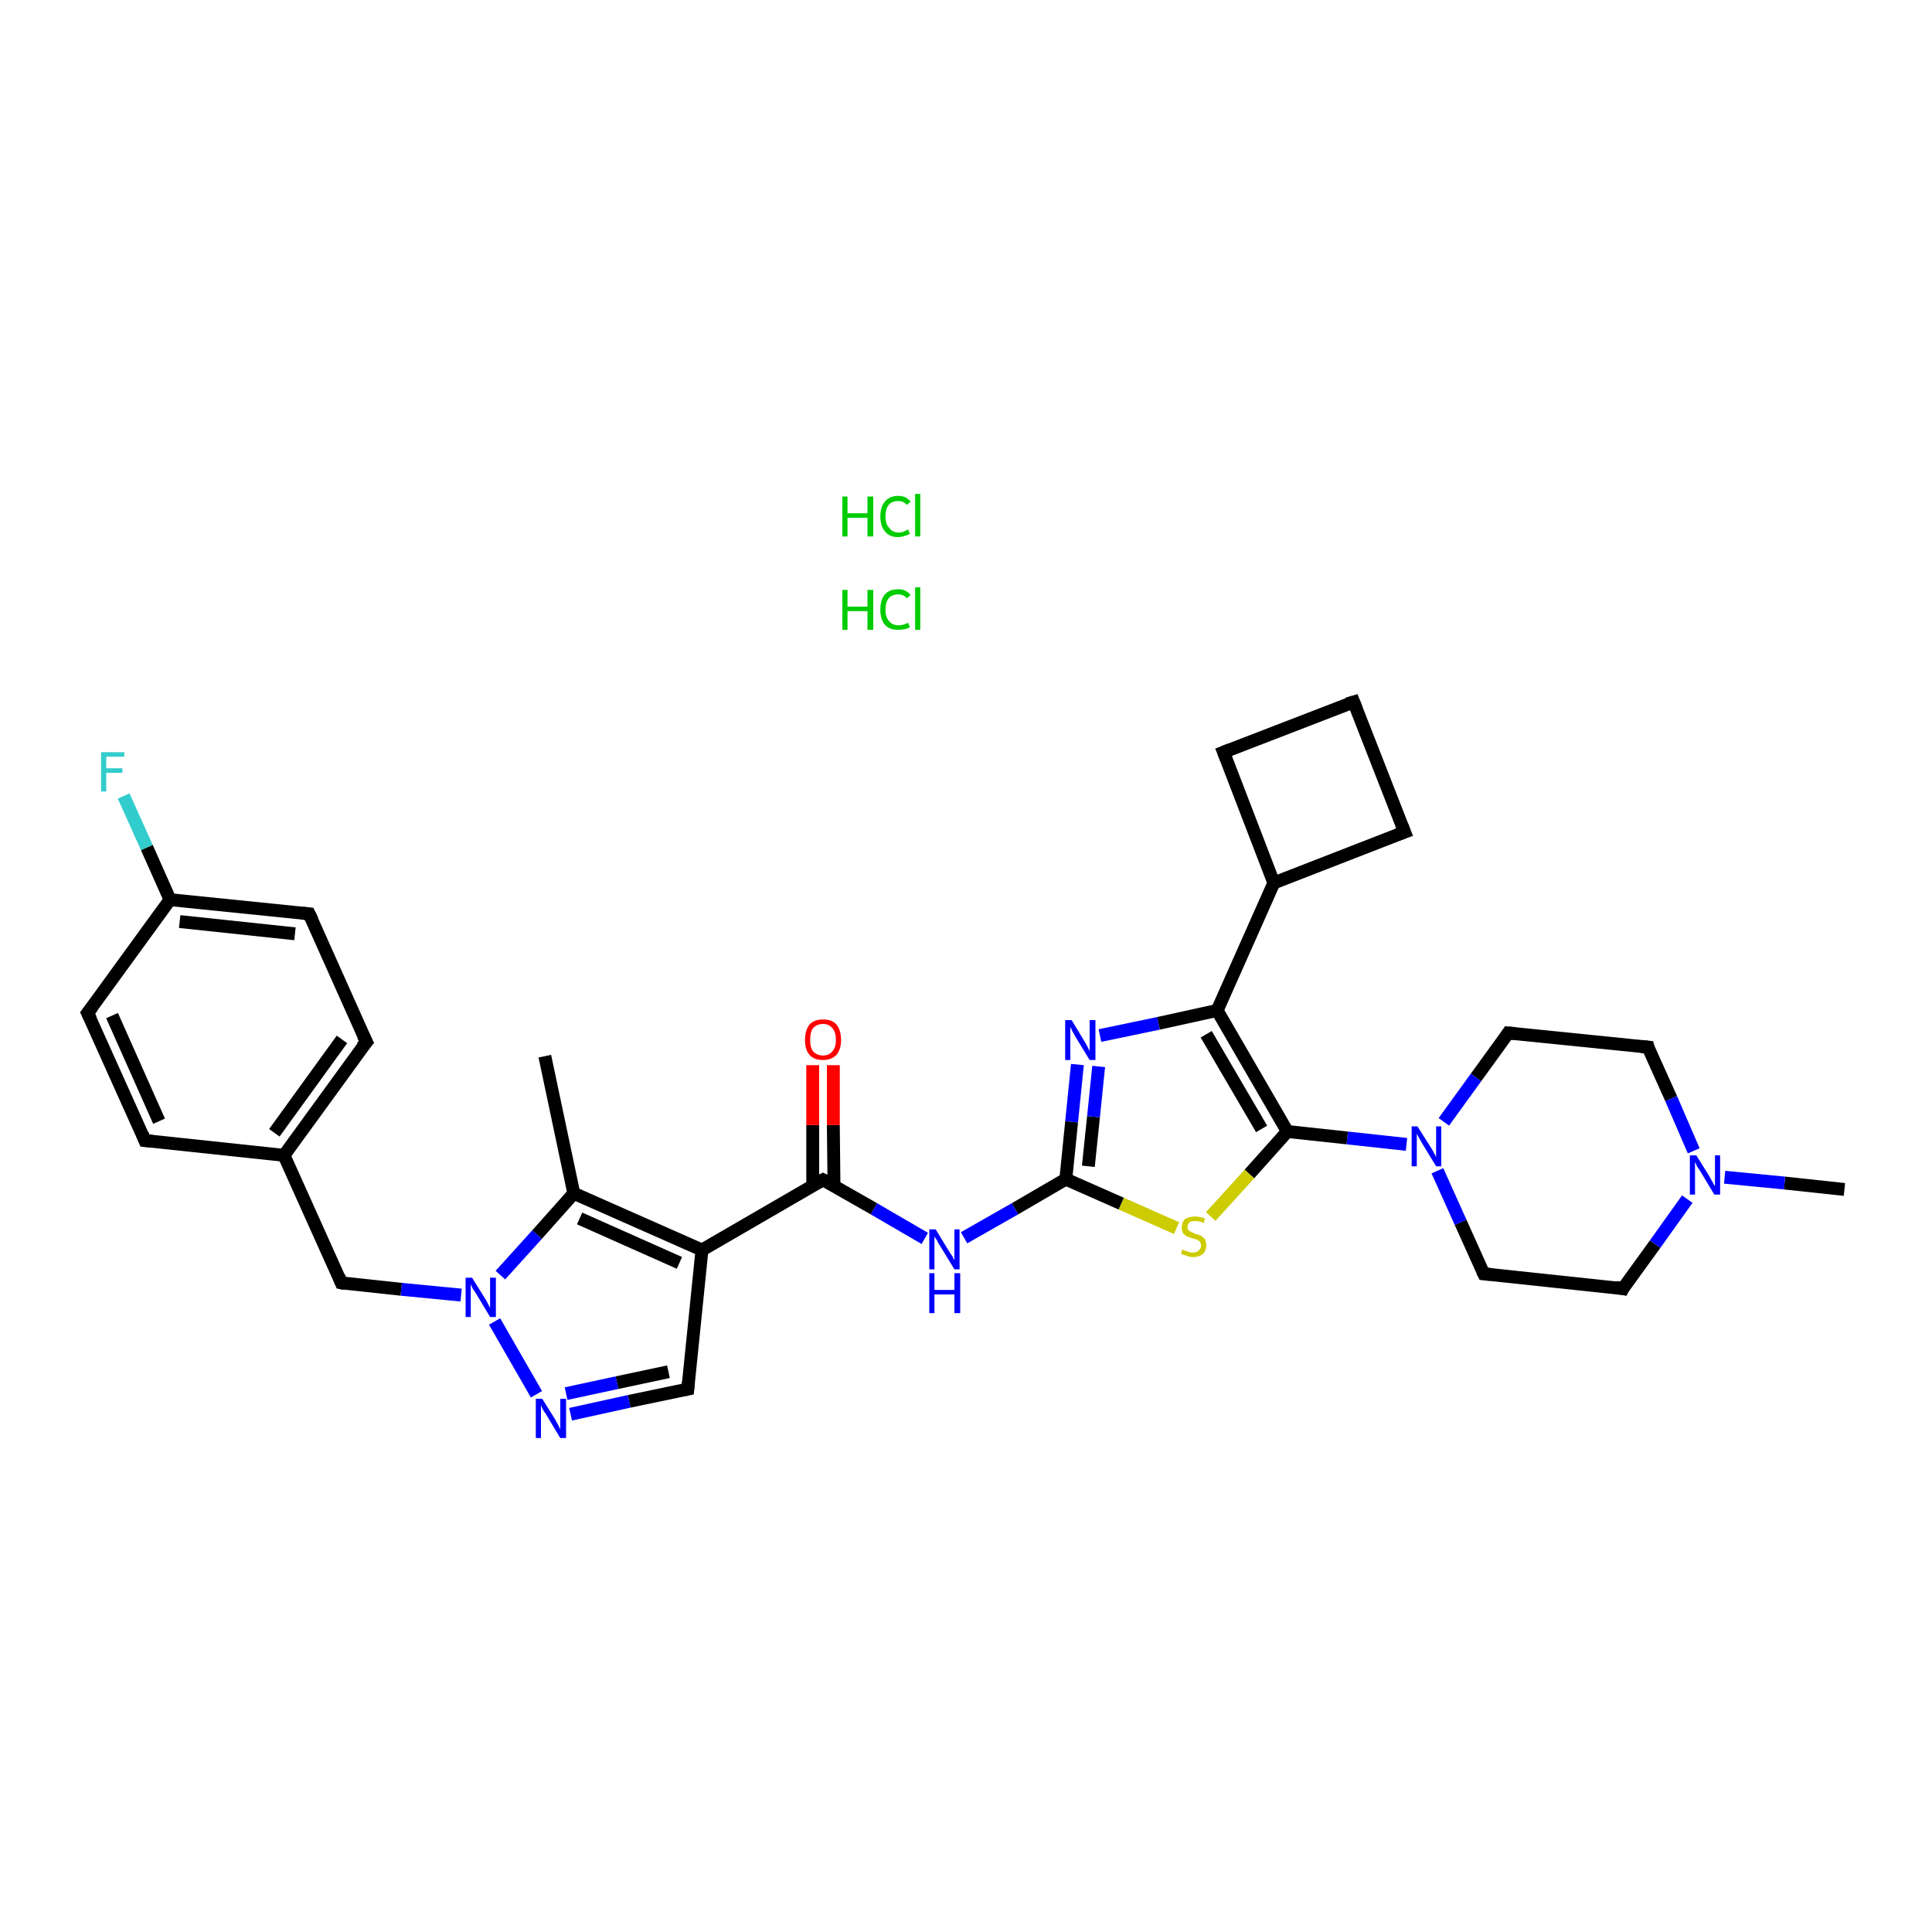<?xml version='1.0' encoding='iso-8859-1'?>
<svg version='1.1' baseProfile='full'
              xmlns='http://www.w3.org/2000/svg'
                      xmlns:rdkit='http://www.rdkit.org/xml'
                      xmlns:xlink='http://www.w3.org/1999/xlink'
                  xml:space='preserve'
width='300px' height='300px' viewBox='0 0 300 300'>
<!-- END OF HEADER -->
<rect style='opacity:1.0;fill:#FFFFFF;stroke:none' width='300.0' height='300.0' x='0.0' y='0.0'> </rect>
<path class='bond-0 atom-2 atom-3' d='M 286.4,184.7 L 277.1,183.7' style='fill:none;fill-rule:evenodd;stroke:#000000;stroke-width:2.0px;stroke-linecap:butt;stroke-linejoin:miter;stroke-opacity:1' />
<path class='bond-0 atom-2 atom-3' d='M 277.1,183.7 L 267.8,182.8' style='fill:none;fill-rule:evenodd;stroke:#0000FF;stroke-width:2.0px;stroke-linecap:butt;stroke-linejoin:miter;stroke-opacity:1' />
<path class='bond-1 atom-3 atom-4' d='M 262.0,186.2 L 257.0,193.2' style='fill:none;fill-rule:evenodd;stroke:#0000FF;stroke-width:2.0px;stroke-linecap:butt;stroke-linejoin:miter;stroke-opacity:1' />
<path class='bond-1 atom-3 atom-4' d='M 257.0,193.2 L 252.0,200.1' style='fill:none;fill-rule:evenodd;stroke:#000000;stroke-width:2.0px;stroke-linecap:butt;stroke-linejoin:miter;stroke-opacity:1' />
<path class='bond-2 atom-4 atom-5' d='M 252.0,200.1 L 230.4,197.8' style='fill:none;fill-rule:evenodd;stroke:#000000;stroke-width:2.0px;stroke-linecap:butt;stroke-linejoin:miter;stroke-opacity:1' />
<path class='bond-3 atom-5 atom-6' d='M 230.4,197.8 L 226.8,189.8' style='fill:none;fill-rule:evenodd;stroke:#000000;stroke-width:2.0px;stroke-linecap:butt;stroke-linejoin:miter;stroke-opacity:1' />
<path class='bond-3 atom-5 atom-6' d='M 226.8,189.8 L 223.2,181.8' style='fill:none;fill-rule:evenodd;stroke:#0000FF;stroke-width:2.0px;stroke-linecap:butt;stroke-linejoin:miter;stroke-opacity:1' />
<path class='bond-4 atom-6 atom-7' d='M 224.2,174.2 L 229.2,167.3' style='fill:none;fill-rule:evenodd;stroke:#0000FF;stroke-width:2.0px;stroke-linecap:butt;stroke-linejoin:miter;stroke-opacity:1' />
<path class='bond-4 atom-6 atom-7' d='M 229.2,167.3 L 234.2,160.4' style='fill:none;fill-rule:evenodd;stroke:#000000;stroke-width:2.0px;stroke-linecap:butt;stroke-linejoin:miter;stroke-opacity:1' />
<path class='bond-5 atom-7 atom-8' d='M 234.2,160.4 L 255.9,162.6' style='fill:none;fill-rule:evenodd;stroke:#000000;stroke-width:2.0px;stroke-linecap:butt;stroke-linejoin:miter;stroke-opacity:1' />
<path class='bond-6 atom-6 atom-9' d='M 218.4,177.7 L 209.2,176.7' style='fill:none;fill-rule:evenodd;stroke:#0000FF;stroke-width:2.0px;stroke-linecap:butt;stroke-linejoin:miter;stroke-opacity:1' />
<path class='bond-6 atom-6 atom-9' d='M 209.2,176.7 L 199.9,175.7' style='fill:none;fill-rule:evenodd;stroke:#000000;stroke-width:2.0px;stroke-linecap:butt;stroke-linejoin:miter;stroke-opacity:1' />
<path class='bond-7 atom-9 atom-10' d='M 199.9,175.7 L 194.0,182.3' style='fill:none;fill-rule:evenodd;stroke:#000000;stroke-width:2.0px;stroke-linecap:butt;stroke-linejoin:miter;stroke-opacity:1' />
<path class='bond-7 atom-9 atom-10' d='M 194.0,182.3 L 188.0,188.9' style='fill:none;fill-rule:evenodd;stroke:#CCCC00;stroke-width:2.0px;stroke-linecap:butt;stroke-linejoin:miter;stroke-opacity:1' />
<path class='bond-8 atom-10 atom-11' d='M 182.7,190.7 L 174.1,186.9' style='fill:none;fill-rule:evenodd;stroke:#CCCC00;stroke-width:2.0px;stroke-linecap:butt;stroke-linejoin:miter;stroke-opacity:1' />
<path class='bond-8 atom-10 atom-11' d='M 174.1,186.9 L 165.5,183.1' style='fill:none;fill-rule:evenodd;stroke:#000000;stroke-width:2.0px;stroke-linecap:butt;stroke-linejoin:miter;stroke-opacity:1' />
<path class='bond-9 atom-11 atom-12' d='M 165.5,183.1 L 157.6,187.7' style='fill:none;fill-rule:evenodd;stroke:#000000;stroke-width:2.0px;stroke-linecap:butt;stroke-linejoin:miter;stroke-opacity:1' />
<path class='bond-9 atom-11 atom-12' d='M 157.6,187.7 L 149.7,192.2' style='fill:none;fill-rule:evenodd;stroke:#0000FF;stroke-width:2.0px;stroke-linecap:butt;stroke-linejoin:miter;stroke-opacity:1' />
<path class='bond-10 atom-12 atom-13' d='M 143.6,192.3 L 135.7,187.7' style='fill:none;fill-rule:evenodd;stroke:#0000FF;stroke-width:2.0px;stroke-linecap:butt;stroke-linejoin:miter;stroke-opacity:1' />
<path class='bond-10 atom-12 atom-13' d='M 135.7,187.7 L 127.8,183.2' style='fill:none;fill-rule:evenodd;stroke:#000000;stroke-width:2.0px;stroke-linecap:butt;stroke-linejoin:miter;stroke-opacity:1' />
<path class='bond-11 atom-13 atom-14' d='M 129.5,184.1 L 129.4,174.7' style='fill:none;fill-rule:evenodd;stroke:#000000;stroke-width:2.0px;stroke-linecap:butt;stroke-linejoin:miter;stroke-opacity:1' />
<path class='bond-11 atom-13 atom-14' d='M 129.4,174.7 L 129.4,165.4' style='fill:none;fill-rule:evenodd;stroke:#FF0000;stroke-width:2.0px;stroke-linecap:butt;stroke-linejoin:miter;stroke-opacity:1' />
<path class='bond-11 atom-13 atom-14' d='M 126.2,184.1 L 126.2,174.7' style='fill:none;fill-rule:evenodd;stroke:#000000;stroke-width:2.0px;stroke-linecap:butt;stroke-linejoin:miter;stroke-opacity:1' />
<path class='bond-11 atom-13 atom-14' d='M 126.2,174.7 L 126.2,165.4' style='fill:none;fill-rule:evenodd;stroke:#FF0000;stroke-width:2.0px;stroke-linecap:butt;stroke-linejoin:miter;stroke-opacity:1' />
<path class='bond-12 atom-13 atom-15' d='M 127.8,183.2 L 109.0,194.1' style='fill:none;fill-rule:evenodd;stroke:#000000;stroke-width:2.0px;stroke-linecap:butt;stroke-linejoin:miter;stroke-opacity:1' />
<path class='bond-13 atom-15 atom-16' d='M 109.0,194.1 L 106.8,215.7' style='fill:none;fill-rule:evenodd;stroke:#000000;stroke-width:2.0px;stroke-linecap:butt;stroke-linejoin:miter;stroke-opacity:1' />
<path class='bond-14 atom-16 atom-17' d='M 106.8,215.7 L 97.7,217.6' style='fill:none;fill-rule:evenodd;stroke:#000000;stroke-width:2.0px;stroke-linecap:butt;stroke-linejoin:miter;stroke-opacity:1' />
<path class='bond-14 atom-16 atom-17' d='M 97.7,217.6 L 88.6,219.6' style='fill:none;fill-rule:evenodd;stroke:#0000FF;stroke-width:2.0px;stroke-linecap:butt;stroke-linejoin:miter;stroke-opacity:1' />
<path class='bond-14 atom-16 atom-17' d='M 103.8,213.0 L 95.8,214.7' style='fill:none;fill-rule:evenodd;stroke:#000000;stroke-width:2.0px;stroke-linecap:butt;stroke-linejoin:miter;stroke-opacity:1' />
<path class='bond-14 atom-16 atom-17' d='M 95.8,214.7 L 87.9,216.4' style='fill:none;fill-rule:evenodd;stroke:#0000FF;stroke-width:2.0px;stroke-linecap:butt;stroke-linejoin:miter;stroke-opacity:1' />
<path class='bond-15 atom-17 atom-18' d='M 83.3,216.5 L 76.8,205.2' style='fill:none;fill-rule:evenodd;stroke:#0000FF;stroke-width:2.0px;stroke-linecap:butt;stroke-linejoin:miter;stroke-opacity:1' />
<path class='bond-16 atom-18 atom-19' d='M 71.6,201.1 L 62.3,200.2' style='fill:none;fill-rule:evenodd;stroke:#0000FF;stroke-width:2.0px;stroke-linecap:butt;stroke-linejoin:miter;stroke-opacity:1' />
<path class='bond-16 atom-18 atom-19' d='M 62.3,200.2 L 53.0,199.2' style='fill:none;fill-rule:evenodd;stroke:#000000;stroke-width:2.0px;stroke-linecap:butt;stroke-linejoin:miter;stroke-opacity:1' />
<path class='bond-17 atom-19 atom-20' d='M 53.0,199.2 L 44.1,179.4' style='fill:none;fill-rule:evenodd;stroke:#000000;stroke-width:2.0px;stroke-linecap:butt;stroke-linejoin:miter;stroke-opacity:1' />
<path class='bond-18 atom-20 atom-21' d='M 44.1,179.4 L 56.9,161.8' style='fill:none;fill-rule:evenodd;stroke:#000000;stroke-width:2.0px;stroke-linecap:butt;stroke-linejoin:miter;stroke-opacity:1' />
<path class='bond-18 atom-20 atom-21' d='M 42.6,175.9 L 53.1,161.4' style='fill:none;fill-rule:evenodd;stroke:#000000;stroke-width:2.0px;stroke-linecap:butt;stroke-linejoin:miter;stroke-opacity:1' />
<path class='bond-19 atom-21 atom-22' d='M 56.9,161.8 L 48.0,141.9' style='fill:none;fill-rule:evenodd;stroke:#000000;stroke-width:2.0px;stroke-linecap:butt;stroke-linejoin:miter;stroke-opacity:1' />
<path class='bond-20 atom-22 atom-23' d='M 48.0,141.9 L 26.4,139.7' style='fill:none;fill-rule:evenodd;stroke:#000000;stroke-width:2.0px;stroke-linecap:butt;stroke-linejoin:miter;stroke-opacity:1' />
<path class='bond-20 atom-22 atom-23' d='M 45.8,145.0 L 27.9,143.1' style='fill:none;fill-rule:evenodd;stroke:#000000;stroke-width:2.0px;stroke-linecap:butt;stroke-linejoin:miter;stroke-opacity:1' />
<path class='bond-21 atom-23 atom-24' d='M 26.4,139.7 L 22.8,131.6' style='fill:none;fill-rule:evenodd;stroke:#000000;stroke-width:2.0px;stroke-linecap:butt;stroke-linejoin:miter;stroke-opacity:1' />
<path class='bond-21 atom-23 atom-24' d='M 22.8,131.6 L 19.2,123.6' style='fill:none;fill-rule:evenodd;stroke:#33CCCC;stroke-width:2.0px;stroke-linecap:butt;stroke-linejoin:miter;stroke-opacity:1' />
<path class='bond-22 atom-23 atom-25' d='M 26.4,139.7 L 13.6,157.3' style='fill:none;fill-rule:evenodd;stroke:#000000;stroke-width:2.0px;stroke-linecap:butt;stroke-linejoin:miter;stroke-opacity:1' />
<path class='bond-23 atom-25 atom-26' d='M 13.6,157.3 L 22.5,177.1' style='fill:none;fill-rule:evenodd;stroke:#000000;stroke-width:2.0px;stroke-linecap:butt;stroke-linejoin:miter;stroke-opacity:1' />
<path class='bond-23 atom-25 atom-26' d='M 17.4,157.7 L 24.7,174.1' style='fill:none;fill-rule:evenodd;stroke:#000000;stroke-width:2.0px;stroke-linecap:butt;stroke-linejoin:miter;stroke-opacity:1' />
<path class='bond-24 atom-18 atom-27' d='M 77.7,198.0 L 83.4,191.7' style='fill:none;fill-rule:evenodd;stroke:#0000FF;stroke-width:2.0px;stroke-linecap:butt;stroke-linejoin:miter;stroke-opacity:1' />
<path class='bond-24 atom-18 atom-27' d='M 83.4,191.7 L 89.1,185.3' style='fill:none;fill-rule:evenodd;stroke:#000000;stroke-width:2.0px;stroke-linecap:butt;stroke-linejoin:miter;stroke-opacity:1' />
<path class='bond-25 atom-27 atom-28' d='M 89.1,185.3 L 84.6,164.0' style='fill:none;fill-rule:evenodd;stroke:#000000;stroke-width:2.0px;stroke-linecap:butt;stroke-linejoin:miter;stroke-opacity:1' />
<path class='bond-26 atom-11 atom-29' d='M 165.5,183.1 L 166.4,174.2' style='fill:none;fill-rule:evenodd;stroke:#000000;stroke-width:2.0px;stroke-linecap:butt;stroke-linejoin:miter;stroke-opacity:1' />
<path class='bond-26 atom-11 atom-29' d='M 166.4,174.2 L 167.3,165.3' style='fill:none;fill-rule:evenodd;stroke:#0000FF;stroke-width:2.0px;stroke-linecap:butt;stroke-linejoin:miter;stroke-opacity:1' />
<path class='bond-26 atom-11 atom-29' d='M 169.0,181.1 L 169.8,173.4' style='fill:none;fill-rule:evenodd;stroke:#000000;stroke-width:2.0px;stroke-linecap:butt;stroke-linejoin:miter;stroke-opacity:1' />
<path class='bond-26 atom-11 atom-29' d='M 169.8,173.4 L 170.6,165.6' style='fill:none;fill-rule:evenodd;stroke:#0000FF;stroke-width:2.0px;stroke-linecap:butt;stroke-linejoin:miter;stroke-opacity:1' />
<path class='bond-27 atom-29 atom-30' d='M 170.8,160.8 L 179.9,158.9' style='fill:none;fill-rule:evenodd;stroke:#0000FF;stroke-width:2.0px;stroke-linecap:butt;stroke-linejoin:miter;stroke-opacity:1' />
<path class='bond-27 atom-29 atom-30' d='M 179.9,158.9 L 189.0,156.9' style='fill:none;fill-rule:evenodd;stroke:#000000;stroke-width:2.0px;stroke-linecap:butt;stroke-linejoin:miter;stroke-opacity:1' />
<path class='bond-28 atom-30 atom-31' d='M 189.0,156.9 L 197.8,137.1' style='fill:none;fill-rule:evenodd;stroke:#000000;stroke-width:2.0px;stroke-linecap:butt;stroke-linejoin:miter;stroke-opacity:1' />
<path class='bond-29 atom-31 atom-32' d='M 197.8,137.1 L 218.1,129.2' style='fill:none;fill-rule:evenodd;stroke:#000000;stroke-width:2.0px;stroke-linecap:butt;stroke-linejoin:miter;stroke-opacity:1' />
<path class='bond-30 atom-32 atom-33' d='M 218.1,129.2 L 210.2,109.0' style='fill:none;fill-rule:evenodd;stroke:#000000;stroke-width:2.0px;stroke-linecap:butt;stroke-linejoin:miter;stroke-opacity:1' />
<path class='bond-31 atom-33 atom-34' d='M 210.2,109.0 L 190.0,116.8' style='fill:none;fill-rule:evenodd;stroke:#000000;stroke-width:2.0px;stroke-linecap:butt;stroke-linejoin:miter;stroke-opacity:1' />
<path class='bond-32 atom-8 atom-3' d='M 255.9,162.6 L 259.5,170.6' style='fill:none;fill-rule:evenodd;stroke:#000000;stroke-width:2.0px;stroke-linecap:butt;stroke-linejoin:miter;stroke-opacity:1' />
<path class='bond-32 atom-8 atom-3' d='M 259.5,170.6 L 263.0,178.7' style='fill:none;fill-rule:evenodd;stroke:#0000FF;stroke-width:2.0px;stroke-linecap:butt;stroke-linejoin:miter;stroke-opacity:1' />
<path class='bond-33 atom-30 atom-9' d='M 189.0,156.9 L 199.9,175.7' style='fill:none;fill-rule:evenodd;stroke:#000000;stroke-width:2.0px;stroke-linecap:butt;stroke-linejoin:miter;stroke-opacity:1' />
<path class='bond-33 atom-30 atom-9' d='M 187.3,160.6 L 195.9,175.3' style='fill:none;fill-rule:evenodd;stroke:#000000;stroke-width:2.0px;stroke-linecap:butt;stroke-linejoin:miter;stroke-opacity:1' />
<path class='bond-34 atom-34 atom-31' d='M 190.0,116.8 L 197.8,137.1' style='fill:none;fill-rule:evenodd;stroke:#000000;stroke-width:2.0px;stroke-linecap:butt;stroke-linejoin:miter;stroke-opacity:1' />
<path class='bond-35 atom-27 atom-15' d='M 89.1,185.3 L 109.0,194.1' style='fill:none;fill-rule:evenodd;stroke:#000000;stroke-width:2.0px;stroke-linecap:butt;stroke-linejoin:miter;stroke-opacity:1' />
<path class='bond-35 atom-27 atom-15' d='M 90.0,189.2 L 105.5,196.1' style='fill:none;fill-rule:evenodd;stroke:#000000;stroke-width:2.0px;stroke-linecap:butt;stroke-linejoin:miter;stroke-opacity:1' />
<path class='bond-36 atom-26 atom-20' d='M 22.5,177.1 L 44.1,179.4' style='fill:none;fill-rule:evenodd;stroke:#000000;stroke-width:2.0px;stroke-linecap:butt;stroke-linejoin:miter;stroke-opacity:1' />
<path d='M 252.2,199.7 L 252.0,200.1 L 250.9,199.9' style='fill:none;stroke:#000000;stroke-width:2.0px;stroke-linecap:butt;stroke-linejoin:miter;stroke-opacity:1;' />
<path d='M 231.5,197.9 L 230.4,197.8 L 230.2,197.4' style='fill:none;stroke:#000000;stroke-width:2.0px;stroke-linecap:butt;stroke-linejoin:miter;stroke-opacity:1;' />
<path d='M 234.0,160.7 L 234.2,160.4 L 235.3,160.5' style='fill:none;stroke:#000000;stroke-width:2.0px;stroke-linecap:butt;stroke-linejoin:miter;stroke-opacity:1;' />
<path d='M 254.8,162.5 L 255.9,162.6 L 256.0,163.0' style='fill:none;stroke:#000000;stroke-width:2.0px;stroke-linecap:butt;stroke-linejoin:miter;stroke-opacity:1;' />
<path d='M 128.2,183.4 L 127.8,183.2 L 126.9,183.7' style='fill:none;stroke:#000000;stroke-width:2.0px;stroke-linecap:butt;stroke-linejoin:miter;stroke-opacity:1;' />
<path d='M 106.9,214.6 L 106.8,215.7 L 106.3,215.8' style='fill:none;stroke:#000000;stroke-width:2.0px;stroke-linecap:butt;stroke-linejoin:miter;stroke-opacity:1;' />
<path d='M 53.5,199.3 L 53.0,199.2 L 52.6,198.2' style='fill:none;stroke:#000000;stroke-width:2.0px;stroke-linecap:butt;stroke-linejoin:miter;stroke-opacity:1;' />
<path d='M 56.2,162.6 L 56.9,161.8 L 56.4,160.8' style='fill:none;stroke:#000000;stroke-width:2.0px;stroke-linecap:butt;stroke-linejoin:miter;stroke-opacity:1;' />
<path d='M 48.5,142.9 L 48.0,141.9 L 46.9,141.8' style='fill:none;stroke:#000000;stroke-width:2.0px;stroke-linecap:butt;stroke-linejoin:miter;stroke-opacity:1;' />
<path d='M 14.3,156.4 L 13.6,157.3 L 14.1,158.3' style='fill:none;stroke:#000000;stroke-width:2.0px;stroke-linecap:butt;stroke-linejoin:miter;stroke-opacity:1;' />
<path d='M 22.1,176.1 L 22.5,177.1 L 23.6,177.2' style='fill:none;stroke:#000000;stroke-width:2.0px;stroke-linecap:butt;stroke-linejoin:miter;stroke-opacity:1;' />
<path d='M 217.0,129.6 L 218.1,129.2 L 217.7,128.2' style='fill:none;stroke:#000000;stroke-width:2.0px;stroke-linecap:butt;stroke-linejoin:miter;stroke-opacity:1;' />
<path d='M 210.6,110.0 L 210.2,109.0 L 209.2,109.3' style='fill:none;stroke:#000000;stroke-width:2.0px;stroke-linecap:butt;stroke-linejoin:miter;stroke-opacity:1;' />
<path d='M 191.0,116.4 L 190.0,116.8 L 190.4,117.8' style='fill:none;stroke:#000000;stroke-width:2.0px;stroke-linecap:butt;stroke-linejoin:miter;stroke-opacity:1;' />
<path class='atom-0' d='M 130.8 91.6
L 131.6 91.6
L 131.6 94.2
L 134.7 94.2
L 134.7 91.6
L 135.6 91.6
L 135.6 97.8
L 134.7 97.8
L 134.7 94.9
L 131.6 94.9
L 131.6 97.8
L 130.8 97.8
L 130.8 91.6
' fill='#00CC00'/>
<path class='atom-0' d='M 136.7 94.7
Q 136.7 93.1, 137.4 92.3
Q 138.1 91.5, 139.5 91.5
Q 140.7 91.5, 141.4 92.4
L 140.8 92.9
Q 140.3 92.3, 139.5 92.3
Q 138.5 92.3, 138.0 92.9
Q 137.5 93.5, 137.5 94.7
Q 137.5 95.9, 138.1 96.5
Q 138.6 97.1, 139.6 97.1
Q 140.2 97.1, 141.0 96.7
L 141.3 97.4
Q 140.9 97.6, 140.5 97.7
Q 140.0 97.8, 139.4 97.8
Q 138.1 97.8, 137.4 97.0
Q 136.7 96.2, 136.7 94.7
' fill='#00CC00'/>
<path class='atom-0' d='M 142.1 91.2
L 142.9 91.2
L 142.9 97.8
L 142.1 97.8
L 142.1 91.2
' fill='#00CC00'/>
<path class='atom-1' d='M 130.8 77.1
L 131.6 77.1
L 131.6 79.7
L 134.7 79.7
L 134.7 77.1
L 135.6 77.1
L 135.6 83.3
L 134.7 83.3
L 134.7 80.4
L 131.6 80.4
L 131.6 83.3
L 130.8 83.3
L 130.8 77.1
' fill='#00CC00'/>
<path class='atom-1' d='M 136.7 80.2
Q 136.7 78.7, 137.4 77.9
Q 138.1 77.0, 139.5 77.0
Q 140.7 77.0, 141.4 77.9
L 140.8 78.4
Q 140.3 77.8, 139.5 77.8
Q 138.5 77.8, 138.0 78.4
Q 137.5 79.0, 137.5 80.2
Q 137.5 81.4, 138.1 82.0
Q 138.6 82.7, 139.6 82.7
Q 140.2 82.7, 141.0 82.2
L 141.3 82.9
Q 140.9 83.1, 140.5 83.2
Q 140.0 83.4, 139.4 83.4
Q 138.1 83.4, 137.4 82.5
Q 136.7 81.7, 136.7 80.2
' fill='#00CC00'/>
<path class='atom-1' d='M 142.1 76.7
L 142.9 76.7
L 142.9 83.3
L 142.1 83.3
L 142.1 76.7
' fill='#00CC00'/>
<path class='atom-3' d='M 263.4 179.4
L 265.4 182.6
Q 265.6 183.0, 265.9 183.5
Q 266.2 184.1, 266.3 184.2
L 266.3 179.4
L 267.1 179.4
L 267.1 185.5
L 266.2 185.5
L 264.1 182.0
Q 263.8 181.5, 263.5 181.1
Q 263.3 180.6, 263.2 180.4
L 263.2 185.5
L 262.4 185.5
L 262.4 179.4
L 263.4 179.4
' fill='#0000FF'/>
<path class='atom-6' d='M 220.1 174.9
L 222.2 178.2
Q 222.4 178.5, 222.7 179.1
Q 223.0 179.6, 223.0 179.7
L 223.0 174.9
L 223.8 174.9
L 223.8 181.1
L 223.0 181.1
L 220.8 177.5
Q 220.6 177.1, 220.3 176.6
Q 220.0 176.1, 220.0 176.0
L 220.0 181.1
L 219.2 181.1
L 219.2 174.9
L 220.1 174.9
' fill='#0000FF'/>
<path class='atom-10' d='M 183.6 194.0
Q 183.7 194.1, 184.0 194.2
Q 184.3 194.3, 184.6 194.4
Q 184.9 194.5, 185.2 194.5
Q 185.8 194.5, 186.1 194.2
Q 186.5 193.9, 186.5 193.4
Q 186.5 193.1, 186.3 192.8
Q 186.1 192.6, 185.9 192.5
Q 185.6 192.4, 185.2 192.3
Q 184.6 192.1, 184.3 192.0
Q 184.0 191.8, 183.7 191.5
Q 183.5 191.1, 183.5 190.6
Q 183.5 189.8, 184.0 189.3
Q 184.6 188.9, 185.6 188.9
Q 186.3 188.9, 187.1 189.2
L 186.9 189.9
Q 186.2 189.6, 185.6 189.6
Q 185.0 189.6, 184.7 189.8
Q 184.4 190.1, 184.4 190.5
Q 184.4 190.8, 184.5 191.0
Q 184.7 191.2, 185.0 191.3
Q 185.2 191.4, 185.6 191.6
Q 186.2 191.7, 186.5 191.9
Q 186.8 192.1, 187.1 192.4
Q 187.3 192.8, 187.3 193.4
Q 187.3 194.2, 186.8 194.7
Q 186.2 195.2, 185.2 195.2
Q 184.7 195.2, 184.3 195.0
Q 183.9 194.9, 183.4 194.7
L 183.6 194.0
' fill='#CCCC00'/>
<path class='atom-12' d='M 145.3 190.9
L 147.3 194.2
Q 147.5 194.5, 147.9 195.1
Q 148.2 195.7, 148.2 195.7
L 148.2 190.9
L 149.0 190.9
L 149.0 197.1
L 148.2 197.1
L 146.0 193.5
Q 145.7 193.1, 145.5 192.6
Q 145.2 192.2, 145.1 192.0
L 145.1 197.1
L 144.3 197.1
L 144.3 190.9
L 145.3 190.9
' fill='#0000FF'/>
<path class='atom-12' d='M 144.3 197.7
L 145.1 197.7
L 145.1 200.3
L 148.2 200.3
L 148.2 197.7
L 149.1 197.7
L 149.1 203.9
L 148.2 203.9
L 148.2 201.0
L 145.1 201.0
L 145.1 203.9
L 144.3 203.9
L 144.3 197.7
' fill='#0000FF'/>
<path class='atom-14' d='M 125.0 161.5
Q 125.0 160.0, 125.7 159.1
Q 126.4 158.3, 127.8 158.3
Q 129.2 158.3, 129.9 159.1
Q 130.6 160.0, 130.6 161.5
Q 130.6 162.9, 129.9 163.8
Q 129.1 164.6, 127.8 164.6
Q 126.4 164.6, 125.7 163.8
Q 125.0 163.0, 125.0 161.5
M 127.8 163.9
Q 128.7 163.9, 129.2 163.3
Q 129.8 162.7, 129.8 161.5
Q 129.8 160.2, 129.2 159.6
Q 128.7 159.0, 127.8 159.0
Q 126.9 159.0, 126.3 159.6
Q 125.8 160.2, 125.8 161.5
Q 125.8 162.7, 126.3 163.3
Q 126.9 163.9, 127.8 163.9
' fill='#FF0000'/>
<path class='atom-17' d='M 84.2 217.2
L 86.2 220.4
Q 86.4 220.8, 86.7 221.3
Q 87.0 221.9, 87.0 222.0
L 87.0 217.2
L 87.9 217.2
L 87.9 223.3
L 87.0 223.3
L 84.9 219.8
Q 84.6 219.3, 84.3 218.9
Q 84.1 218.4, 84.0 218.2
L 84.0 223.3
L 83.2 223.3
L 83.2 217.2
L 84.2 217.2
' fill='#0000FF'/>
<path class='atom-18' d='M 73.3 198.4
L 75.3 201.6
Q 75.5 201.9, 75.8 202.5
Q 76.1 203.1, 76.1 203.1
L 76.1 198.4
L 77.0 198.4
L 77.0 204.5
L 76.1 204.5
L 74.0 201.0
Q 73.7 200.5, 73.4 200.1
Q 73.2 199.6, 73.1 199.4
L 73.1 204.5
L 72.3 204.5
L 72.3 198.4
L 73.3 198.4
' fill='#0000FF'/>
<path class='atom-24' d='M 15.7 116.8
L 19.3 116.8
L 19.3 117.5
L 16.5 117.5
L 16.5 119.3
L 19.0 119.3
L 19.0 120.0
L 16.5 120.0
L 16.5 122.9
L 15.7 122.9
L 15.7 116.8
' fill='#33CCCC'/>
<path class='atom-29' d='M 166.4 158.4
L 168.4 161.7
Q 168.6 162.0, 168.9 162.6
Q 169.2 163.2, 169.2 163.2
L 169.2 158.4
L 170.1 158.4
L 170.1 164.6
L 169.2 164.6
L 167.0 161.0
Q 166.8 160.6, 166.5 160.1
Q 166.3 159.6, 166.2 159.5
L 166.2 164.6
L 165.4 164.6
L 165.4 158.4
L 166.4 158.4
' fill='#0000FF'/>
</svg>
